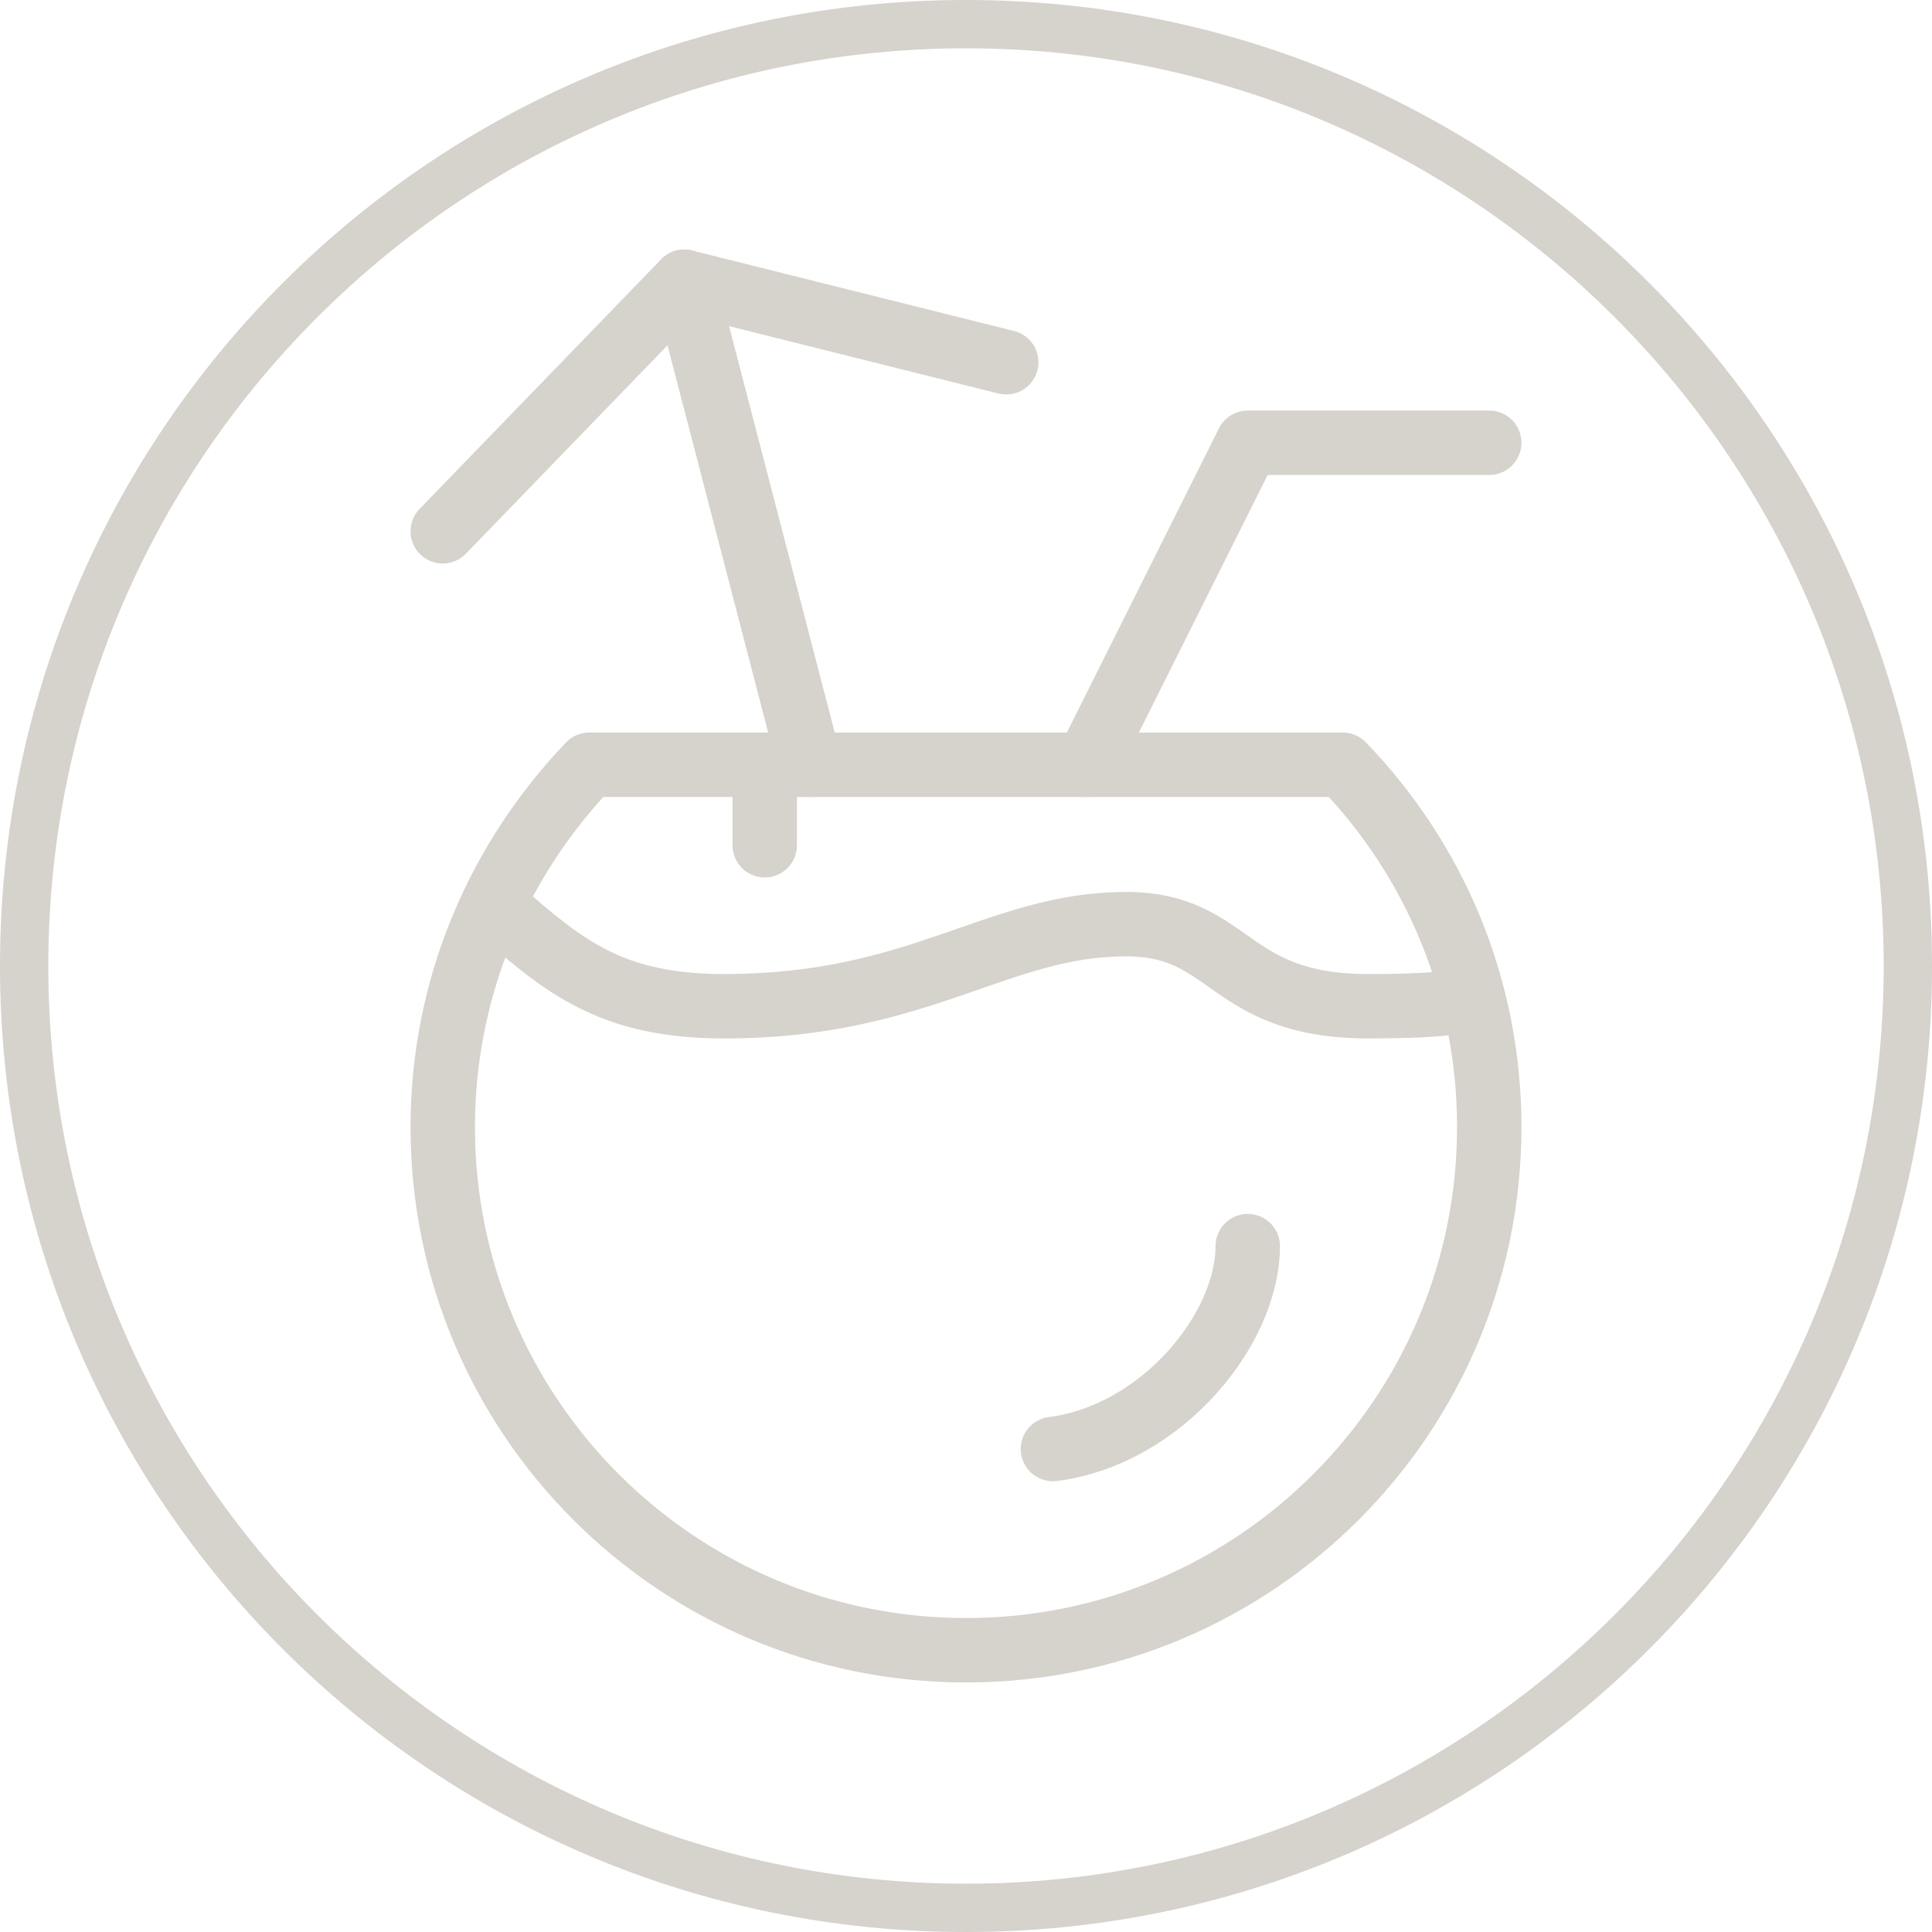 <svg width="24px" height="24px" viewBox="0 0 24 24" fill="none" xmlns="http://www.w3.org/2000/svg" transform="rotate(0) scale(1, 1)">
<g clip-path="url(#clip0_1649_4346)">
<path d="M12 0.6C18.29 0.6 23.4 5.71 23.4 12C23.4 18.29 18.29 23.4 12 23.4C5.71 23.4 0.6 18.29 0.6 12C0.6 5.71 5.71 0.6 12 0.6ZM12 0C5.37 0 0 5.37 0 12C0 18.63 5.37 24 12 24C18.63 24 24 18.63 24 12C24 5.37 18.63 0 12 0Z" fill="#d6d2cc"/>
<path d="M9.5 9.5V10.5" stroke="#d6d2cc" stroke-width="0.8" stroke-linecap="round" stroke-linejoin="round"/>
<path d="M13.5 9.5L15.5 5.5H18.5" stroke="#d6d2cc" stroke-width="0.8" stroke-linecap="round" stroke-linejoin="round"/>
<path d="M7.32 9.5C6.2 10.67 5.5 12.25 5.5 14C5.5 17.59 8.41 20.5 12 20.5C15.59 20.5 18.5 17.59 18.5 14C18.5 12.25 17.81 10.67 16.68 9.5H7.32Z" stroke="#d6d2cc" stroke-width="0.8" stroke-linecap="round" stroke-linejoin="round"/>
<path d="M15.5 15.48C15.5 16.52 14.42 17.83 13.08 18" stroke="#d6d2cc" stroke-width="0.8" stroke-linecap="round" stroke-linejoin="round"/>
<path d="M5.5 6.6L8.5 3.5L12.5 4.5" stroke="#d6d2cc" stroke-width="0.8" stroke-linecap="round" stroke-linejoin="round"/>
<path d="M10.06 9.5L8.5 3.5" stroke="#d6d2cc" stroke-width="0.8" stroke-linecap="round" stroke-linejoin="round"/>
<path d="M6.21 11.31C7.02 12.02 7.61 12.5 9 12.5C11.43 12.5 12.39 11.48 13.99 11.48C15.31 11.48 15.23 12.5 17 12.5C18.33 12.5 18.29 12.37 18.29 12.37" stroke="#d6d2cc" stroke-width="0.8" stroke-linecap="round" stroke-linejoin="round"/>
</g>
<defs>
<clipPath id="clip0_1649_4346">
<rect width="24" height="24" fill="#ffffff"/>
</clipPath>
</defs>
</svg>